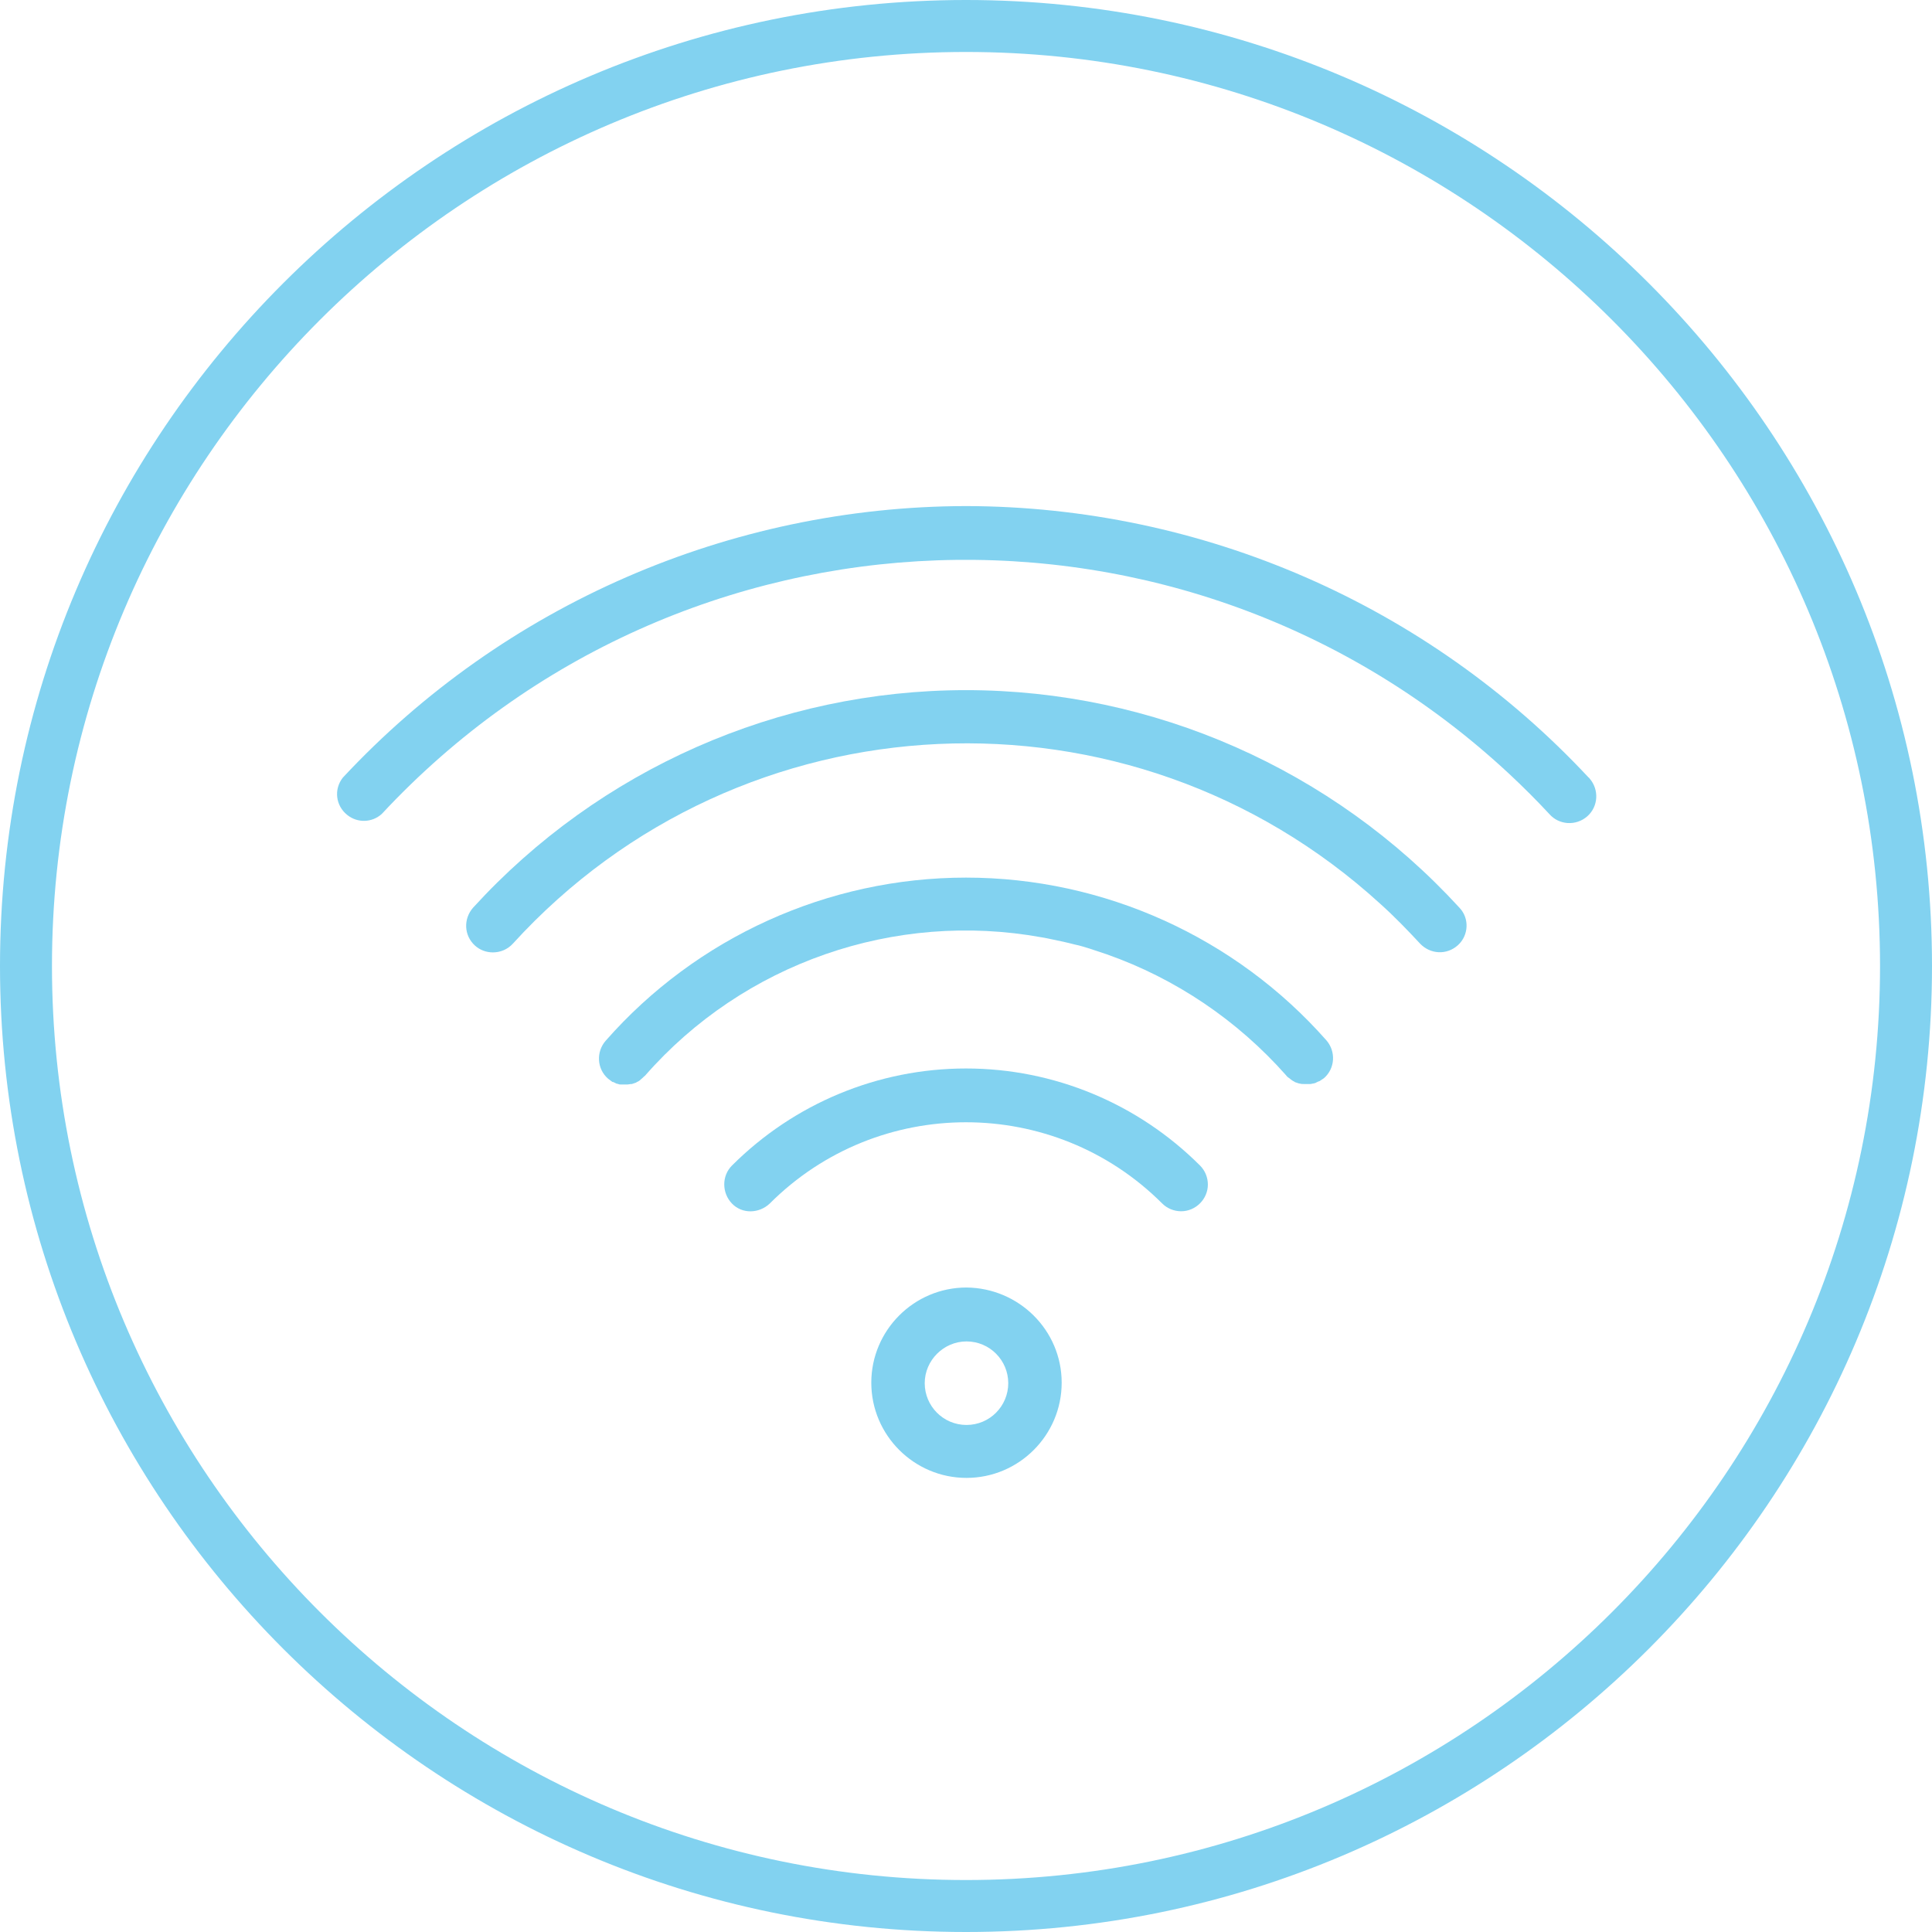 <?xml version="1.0" encoding="utf-8"?>
<!-- Generator: Adobe Illustrator 26.3.1, SVG Export Plug-In . SVG Version: 6.00 Build 0)  -->
<svg version="1.1" id="Calque_1" xmlns="http://www.w3.org/2000/svg" xmlns:xlink="http://www.w3.org/1999/xlink" x="0px" y="0px"
	 viewBox="0 0 397.8 397.8" style="enable-background:new 0 0 397.8 397.8;" xml:space="preserve">
<style type="text/css">
	.st0{fill:#82D2F0;}
</style>
<g id="Calque_2_00000059296170377360978520000018039049627895324294_">
	<g id="Calque_1-2">
		<path class="st0" d="M198.9,0C89.2,0,0,89.2,0,198.9s89.2,198.9,198.9,198.9s198.9-89.2,198.9-198.9S308.6,0,198.9,0z
			 M198.9,387.1c-103.8,0-188.2-84.4-188.2-188.2S95.1,10.7,198.9,10.7s188.2,84.4,188.2,188.2S302.7,387.1,198.9,387.1z"/>
		<path class="st0" d="M198.9,104.2c-48.6,0.1-95.1,20.3-128.3,55.9c-1.9,2.4-1.5,5.8,0.9,7.7c2.1,1.7,5.1,1.6,7.1-0.2
			c61.8-66.4,165.7-70.1,232.1-8.3c2.9,2.7,5.7,5.5,8.3,8.3c2,2.3,5.5,2.5,7.8,0.5s2.5-5.5,0.5-7.8c-0.1-0.1-0.1-0.2-0.2-0.2
			C293.9,124.5,247.5,104.3,198.9,104.2z"/>
		<path class="st0" d="M198.9,142.1L198.9,142.1c-38.6,0-75.5,16.3-101.5,44.8c-2,2.3-1.9,5.7,0.4,7.8c1,0.9,2.3,1.4,3.7,1.4l0,0
			c1.5,0,3-0.6,4.1-1.8c47-51.6,127-55.3,178.6-8.2c2.9,2.6,5.6,5.4,8.2,8.2c2.1,2.2,5.5,2.4,7.8,0.3c2.2-2,2.4-5.5,0.3-7.7
			C274.4,158.4,237.5,142.1,198.9,142.1z"/>
		<path class="st0" d="M198.9,180.7L198.9,180.7c-28.4,0-55.5,12.3-74.2,33.6c-2,2.3-1.8,5.8,0.5,7.8l0,0c0.3,0.2,0.5,0.4,0.8,0.6
			c0.1,0.1,0.2,0.1,0.3,0.1c0.2,0.1,0.4,0.2,0.6,0.3l0.4,0.1c0.2,0.1,0.4,0.1,0.6,0.1h0.4c0.1,0,0.3,0,0.4,0h0.4
			c0.3,0,0.6-0.1,0.9-0.1h0.1c0.3-0.1,0.6-0.2,0.9-0.3l0.1-0.1c0.3-0.1,0.6-0.3,0.8-0.5l0.1-0.1c0.3-0.2,0.5-0.5,0.8-0.7
			c20.3-23.2,51.4-34,81.7-28.5l1.1,0.2c1.9,0.4,3.9,0.8,5.8,1.3c1,0.2,1.9,0.5,2.9,0.8c1.2,0.4,2.4,0.8,3.6,1.2
			c14.2,5,26.9,13.6,36.9,24.9l0,0c0.2,0.3,0.5,0.5,0.8,0.7l0.1,0.1c0.3,0.2,0.5,0.4,0.8,0.5l0.1,0.1c0.3,0.1,0.6,0.2,0.9,0.3h0.1
			c0.3,0.1,0.6,0.1,0.9,0.1h0.5h0.4h0.4c0.2,0,0.4-0.1,0.6-0.1l0.4-0.1c0.2-0.1,0.4-0.2,0.6-0.3c0.1,0,0.2-0.1,0.3-0.1
			c0.3-0.2,0.6-0.4,0.9-0.6l0,0c2.3-2,2.5-5.5,0.5-7.8C254.4,193,227.3,180.7,198.9,180.7z"/>
		<path class="st0" d="M198.9,220L198.9,220c-18.1,0-35.4,7.2-48.2,20c-2.1,2.1-2.1,5.6,0,7.8s5.6,2.1,7.8,0
			c22.3-22.3,58.5-22.3,80.8,0c1,1,2.4,1.6,3.9,1.6l0,0c3,0,5.5-2.5,5.5-5.5c0-1.5-0.6-2.9-1.6-3.9C234.3,227.2,217,220,198.9,220z"
			/>
		<path class="st0" d="M199,265.1c-10.8,0-19.6,8.8-19.6,19.6s8.8,19.6,19.6,19.6c10.8,0,19.6-8.8,19.6-19.6c0,0,0,0,0,0
			C218.6,273.9,209.8,265.2,199,265.1z M199,293.4c-4.8,0-8.6-3.9-8.6-8.6s3.9-8.6,8.6-8.6c4.8,0,8.6,3.9,8.6,8.6c0,0,0,0,0,0
			C207.6,289.5,203.8,293.4,199,293.4z"/>
	</g>
</g>
</svg>
